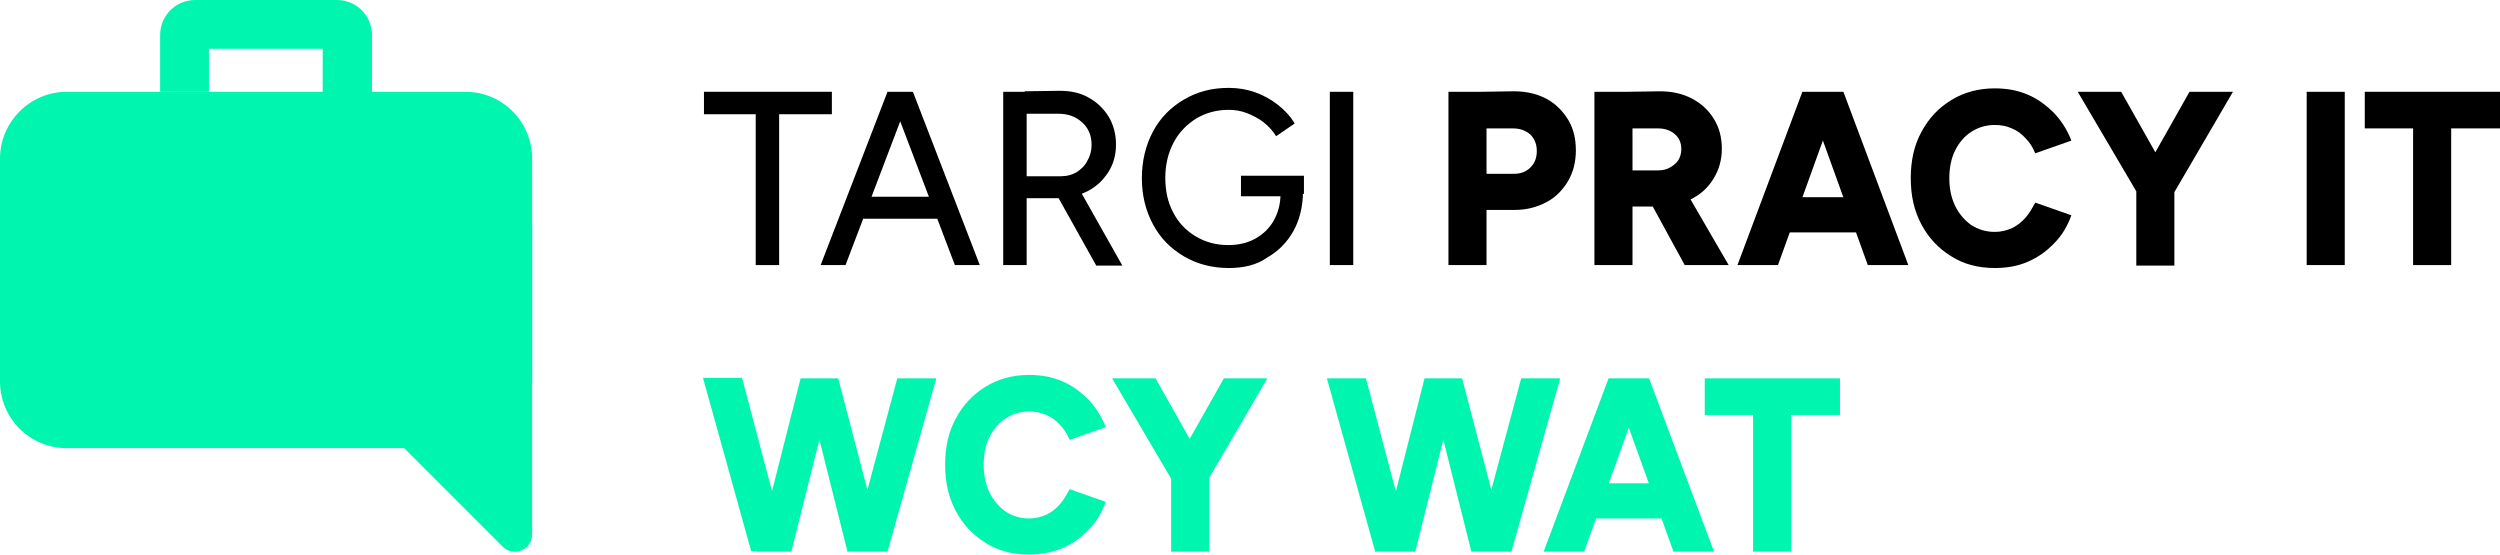 <?xml version="1.0" encoding="utf-8"?>
<!-- Generator: Adobe Illustrator 27.0.0, SVG Export Plug-In . SVG Version: 6.00 Build 0)  -->
<svg version="1.1" id="Layer_1" xmlns="http://www.w3.org/2000/svg" xmlns:xlink="http://www.w3.org/1999/xlink" x="0px" y="0px"
	 viewBox="0 0 512.1 113.6" style="enable-background:new 0 0 512.1 113.6;" xml:space="preserve">
<style type="text/css">
	.st0{fill:#FF002B;}
	.st1{fill:#1468FB;}
	.st2{fill:#00F6AE;}
	.st3{fill:#B400FF;}
	.st4{fill:#A5A5A5;}
	.st5{fill:#FFFFFF;}
</style>
<g>
	<g>
		<path d="M144.2,23.4v-4.6h26.2v4.6H144.2z M154.8,54.3V21.7h4.8v32.6H154.8z"/>
		<path d="M168.1,54.3l13.7-35.5h4.9l-13.5,35.5H168.1z M174.6,44.8v-4.5h19.6v4.5H174.6z M195.6,54.3l-13.5-35.5h4.9l13.7,35.5
			H195.6z"/>
		<path d="M205.5,54.3V18.8h4.8v35.5H205.5z M209.9,40.7v-4.6h7.5c1.2,0,2.2-0.3,3.1-0.8c0.9-0.6,1.7-1.3,2.2-2.3
			c0.6-1,0.9-2.1,0.9-3.3c0-1.9-0.6-3.4-1.9-4.6c-1.3-1.2-2.9-1.8-4.9-1.8h-6.9v-4.6l7.1-0.1c2.3,0,4.3,0.4,6,1.4
			c1.7,0.9,3.1,2.3,4.1,3.9c1,1.7,1.5,3.6,1.5,5.7c0,2.1-0.5,4-1.6,5.7c-1.1,1.7-2.5,3-4.3,3.9c-1.8,0.9-3.9,1.4-6.1,1.4H209.9z
			 M224.5,54.3l-8.1-14.5l3.8-2.6l9.7,17.2H224.5z"/>
		<path d="M251.7,54.9c-3.4,0-6.5-0.8-9.2-2.4c-2.7-1.6-4.8-3.7-6.3-6.5c-1.5-2.8-2.3-5.9-2.3-9.5c0-3.6,0.8-6.8,2.3-9.6
			c1.5-2.8,3.6-4.9,6.3-6.5c2.7-1.6,5.7-2.4,9.2-2.4c1.9,0,3.7,0.3,5.4,0.9c1.7,0.6,3.3,1.5,4.7,2.6c1.4,1.1,2.6,2.4,3.4,3.8
			l-3.8,2.6c-0.6-1-1.5-2-2.5-2.8c-1-0.8-2.2-1.4-3.4-1.9c-1.3-0.5-2.5-0.7-3.8-0.7c-2.5,0-4.7,0.6-6.7,1.8
			c-1.9,1.2-3.5,2.8-4.6,4.9c-1.1,2.1-1.7,4.5-1.7,7.2c0,2.7,0.5,5,1.6,7.1c1.1,2.1,2.6,3.7,4.6,4.9c2,1.2,4.2,1.8,6.7,1.8
			c2,0,3.9-0.4,5.5-1.3c1.6-0.9,2.9-2.1,3.8-3.7c0.9-1.6,1.4-3.4,1.4-5.5l4.6-0.5c0,3.1-0.7,5.9-2,8.2c-1.3,2.3-3.1,4.1-5.4,5.4
			C257.4,54.3,254.7,54.9,251.7,54.9z M254.2,40.1V36h12.9v3.7l-2.4,0.5H254.2z"/>
		<path d="M272.4,54.3V18.8h4.8v35.5H272.4z"/>
		<path d="M296.7,54.3V18.8h7.8v35.5H296.7z M303.5,43.1v-7.5h6.6c1.4,0,2.5-0.4,3.4-1.3s1.3-2,1.3-3.4c0-0.9-0.2-1.7-0.6-2.4
			c-0.4-0.7-1-1.3-1.7-1.6c-0.7-0.4-1.6-0.6-2.6-0.6h-6.4v-7.5l6.6-0.1c2.5,0,4.7,0.5,6.6,1.5c1.9,1,3.4,2.5,4.5,4.3
			c1.1,1.8,1.6,3.9,1.6,6.3c0,2.3-0.5,4.4-1.6,6.3c-1.1,1.8-2.5,3.3-4.4,4.3c-1.9,1-4,1.6-6.5,1.6H303.5z"/>
		<path d="M326.6,54.3V18.8h7.8v35.5H326.6z M333.4,42.4v-7.5h6.3c0.9,0,1.7-0.2,2.4-0.6c0.7-0.4,1.3-0.9,1.7-1.5
			c0.4-0.7,0.6-1.4,0.6-2.2c0-1.3-0.4-2.3-1.3-3.1c-0.9-0.8-2.1-1.2-3.5-1.2h-6.2v-7.5l6.6-0.1c2.5,0,4.7,0.5,6.6,1.5
			s3.4,2.4,4.5,4.2c1.1,1.8,1.6,3.8,1.6,6.1c0,2.3-0.6,4.3-1.7,6.1c-1.1,1.8-2.6,3.2-4.6,4.2c-1.9,1-4.2,1.5-6.7,1.5H333.4z
			 M345.1,54.3l-7.7-14.1l5.9-4.5l10.8,18.6H345.1z"/>
		<path d="M355.9,54.3l13.3-35.5h7.8l-12.8,35.5H355.9z M362.2,47.6v-7.2h22.5v7.2H362.2z M382.6,54.3l-12.8-35.5h7.8l13.3,35.5
			H382.6z"/>
		<path d="M408.6,54.9c-3.4,0-6.4-0.8-8.9-2.4c-2.6-1.6-4.6-3.7-6.1-6.5c-1.5-2.8-2.2-5.9-2.2-9.5c0-3.6,0.7-6.8,2.2-9.5
			c1.5-2.8,3.5-4.9,6.1-6.5c2.6-1.6,5.6-2.4,8.9-2.4c2.5,0,4.7,0.4,6.8,1.3c2.1,0.9,3.8,2.2,5.4,3.8c1.5,1.6,2.7,3.5,3.5,5.6
			l-7.4,2.6c-0.5-1.2-1.1-2.2-2-3.1c-0.8-0.9-1.8-1.6-2.8-2c-1.1-0.5-2.2-0.7-3.5-0.7c-1.8,0-3.4,0.5-4.8,1.4
			c-1.4,0.9-2.5,2.2-3.3,3.8c-0.8,1.6-1.2,3.5-1.2,5.7s0.4,4,1.2,5.7c0.8,1.6,1.9,2.9,3.3,3.9c1.4,0.9,3,1.4,4.8,1.4
			c1.3,0,2.5-0.3,3.6-0.8c1-0.5,1.9-1.2,2.7-2.1c0.8-0.9,1.4-2,2-3.1l7.4,2.6c-0.8,2.2-1.9,4.1-3.5,5.7c-1.5,1.6-3.3,2.9-5.4,3.8
			C413.4,54.5,411.1,54.9,408.6,54.9z"/>
		<path d="M437.9,39.7l-12.3-20.9h8.9l10.9,19.3L437.9,39.7z M445.2,39.7l-7.6-1.6l10.9-19.3h8.9L445.2,39.7z M437.6,54.3V37.3h7.8
			v17.1H437.6z"/>
		<path d="M472.5,54.3V18.8h7.8v35.5H472.5z"/>
		<path d="M484.4,26.3v-7.5h27.7v7.5H484.4z M494.3,54.3V21.7h7.8v32.6H494.3z"/>
		<path class="st2" d="M153.9,113L144,77.4h8l9.4,35.5H153.9z M155,113l9-35.5h7l-8.9,35.5H155z M173.6,113l-8.9-35.5h7l9.3,35.5
			H173.6z M174.3,113l9.5-35.5h8l-10,35.5H174.3z"/>
		<path class="st2" d="M210.8,113.6c-3.4,0-6.4-0.8-8.9-2.4c-2.6-1.6-4.6-3.7-6.1-6.5c-1.5-2.8-2.2-5.9-2.2-9.5
			c0-3.6,0.7-6.8,2.2-9.5c1.5-2.8,3.5-4.9,6.1-6.5c2.6-1.6,5.6-2.4,8.9-2.4c2.5,0,4.7,0.4,6.8,1.3c2.1,0.9,3.8,2.2,5.4,3.8
			c1.5,1.6,2.7,3.5,3.5,5.6l-7.4,2.6c-0.5-1.2-1.1-2.2-2-3.1c-0.8-0.9-1.8-1.6-2.8-2c-1.1-0.5-2.2-0.7-3.5-0.7
			c-1.8,0-3.4,0.5-4.8,1.4c-1.4,0.9-2.5,2.2-3.3,3.8c-0.8,1.6-1.2,3.5-1.2,5.7s0.4,4,1.2,5.7c0.8,1.6,1.9,2.9,3.3,3.9
			c1.4,0.9,3,1.4,4.8,1.4c1.3,0,2.5-0.3,3.6-0.8c1-0.5,1.9-1.2,2.7-2.1c0.8-0.9,1.4-2,2-3.1l7.4,2.6c-0.8,2.2-1.9,4.1-3.5,5.7
			c-1.5,1.6-3.3,2.9-5.4,3.8C215.6,113.1,213.3,113.6,210.8,113.6z"/>
		<path class="st2" d="M240.1,98.4l-12.3-20.9h8.9l10.9,19.3L240.1,98.4z M247.4,98.4l-7.6-1.6l10.9-19.3h8.9L247.4,98.4z
			 M239.9,113V95.9h7.8V113H239.9z"/>
		<path class="st2" d="M281.7,113l-9.9-35.5h8l9.4,35.5H281.7z M282.8,113l9-35.5h7l-8.9,35.5H282.8z M301.4,113l-8.9-35.5h7
			l9.3,35.5H301.4z M302.1,113l9.5-35.5h8l-10,35.5H302.1z"/>
		<path class="st2" d="M316.2,113l13.3-35.5h7.8L324.5,113H316.2z M322.5,106.2V99h22.5v7.2H322.5z M342.8,113l-12.8-35.5h7.8
			l13.3,35.5H342.8z"/>
		<path class="st2" d="M349.2,85v-7.5h27.7V85H349.2z M359.1,113V80.4h7.8V113H359.1z"/>
	</g>
</g>
<g>
	<path class="st2" d="M95.3,91.8H13.7C6.1,91.8,0,85.7,0,78.1V32.5C0,25,6.1,18.8,13.7,18.8h81.6c7.6,0,13.7,6.1,13.7,13.7v45.5
		C109,85.7,102.8,91.8,95.3,91.8z"/>
	<path class="st2" d="M49.7,58.7l53.3,53.3c2.2,2.2,6,0.6,6-2.5V46.1L49.7,58.7z"/>
	<g>
		<path class="st2" d="M69,0H40c-4,0-7.2,3.2-7.2,7.2v11.6h10V10h23.3v8.9h10.1V7.2C76.2,3.2,73,0,69,0z"/>
	</g>
</g>
</svg>
